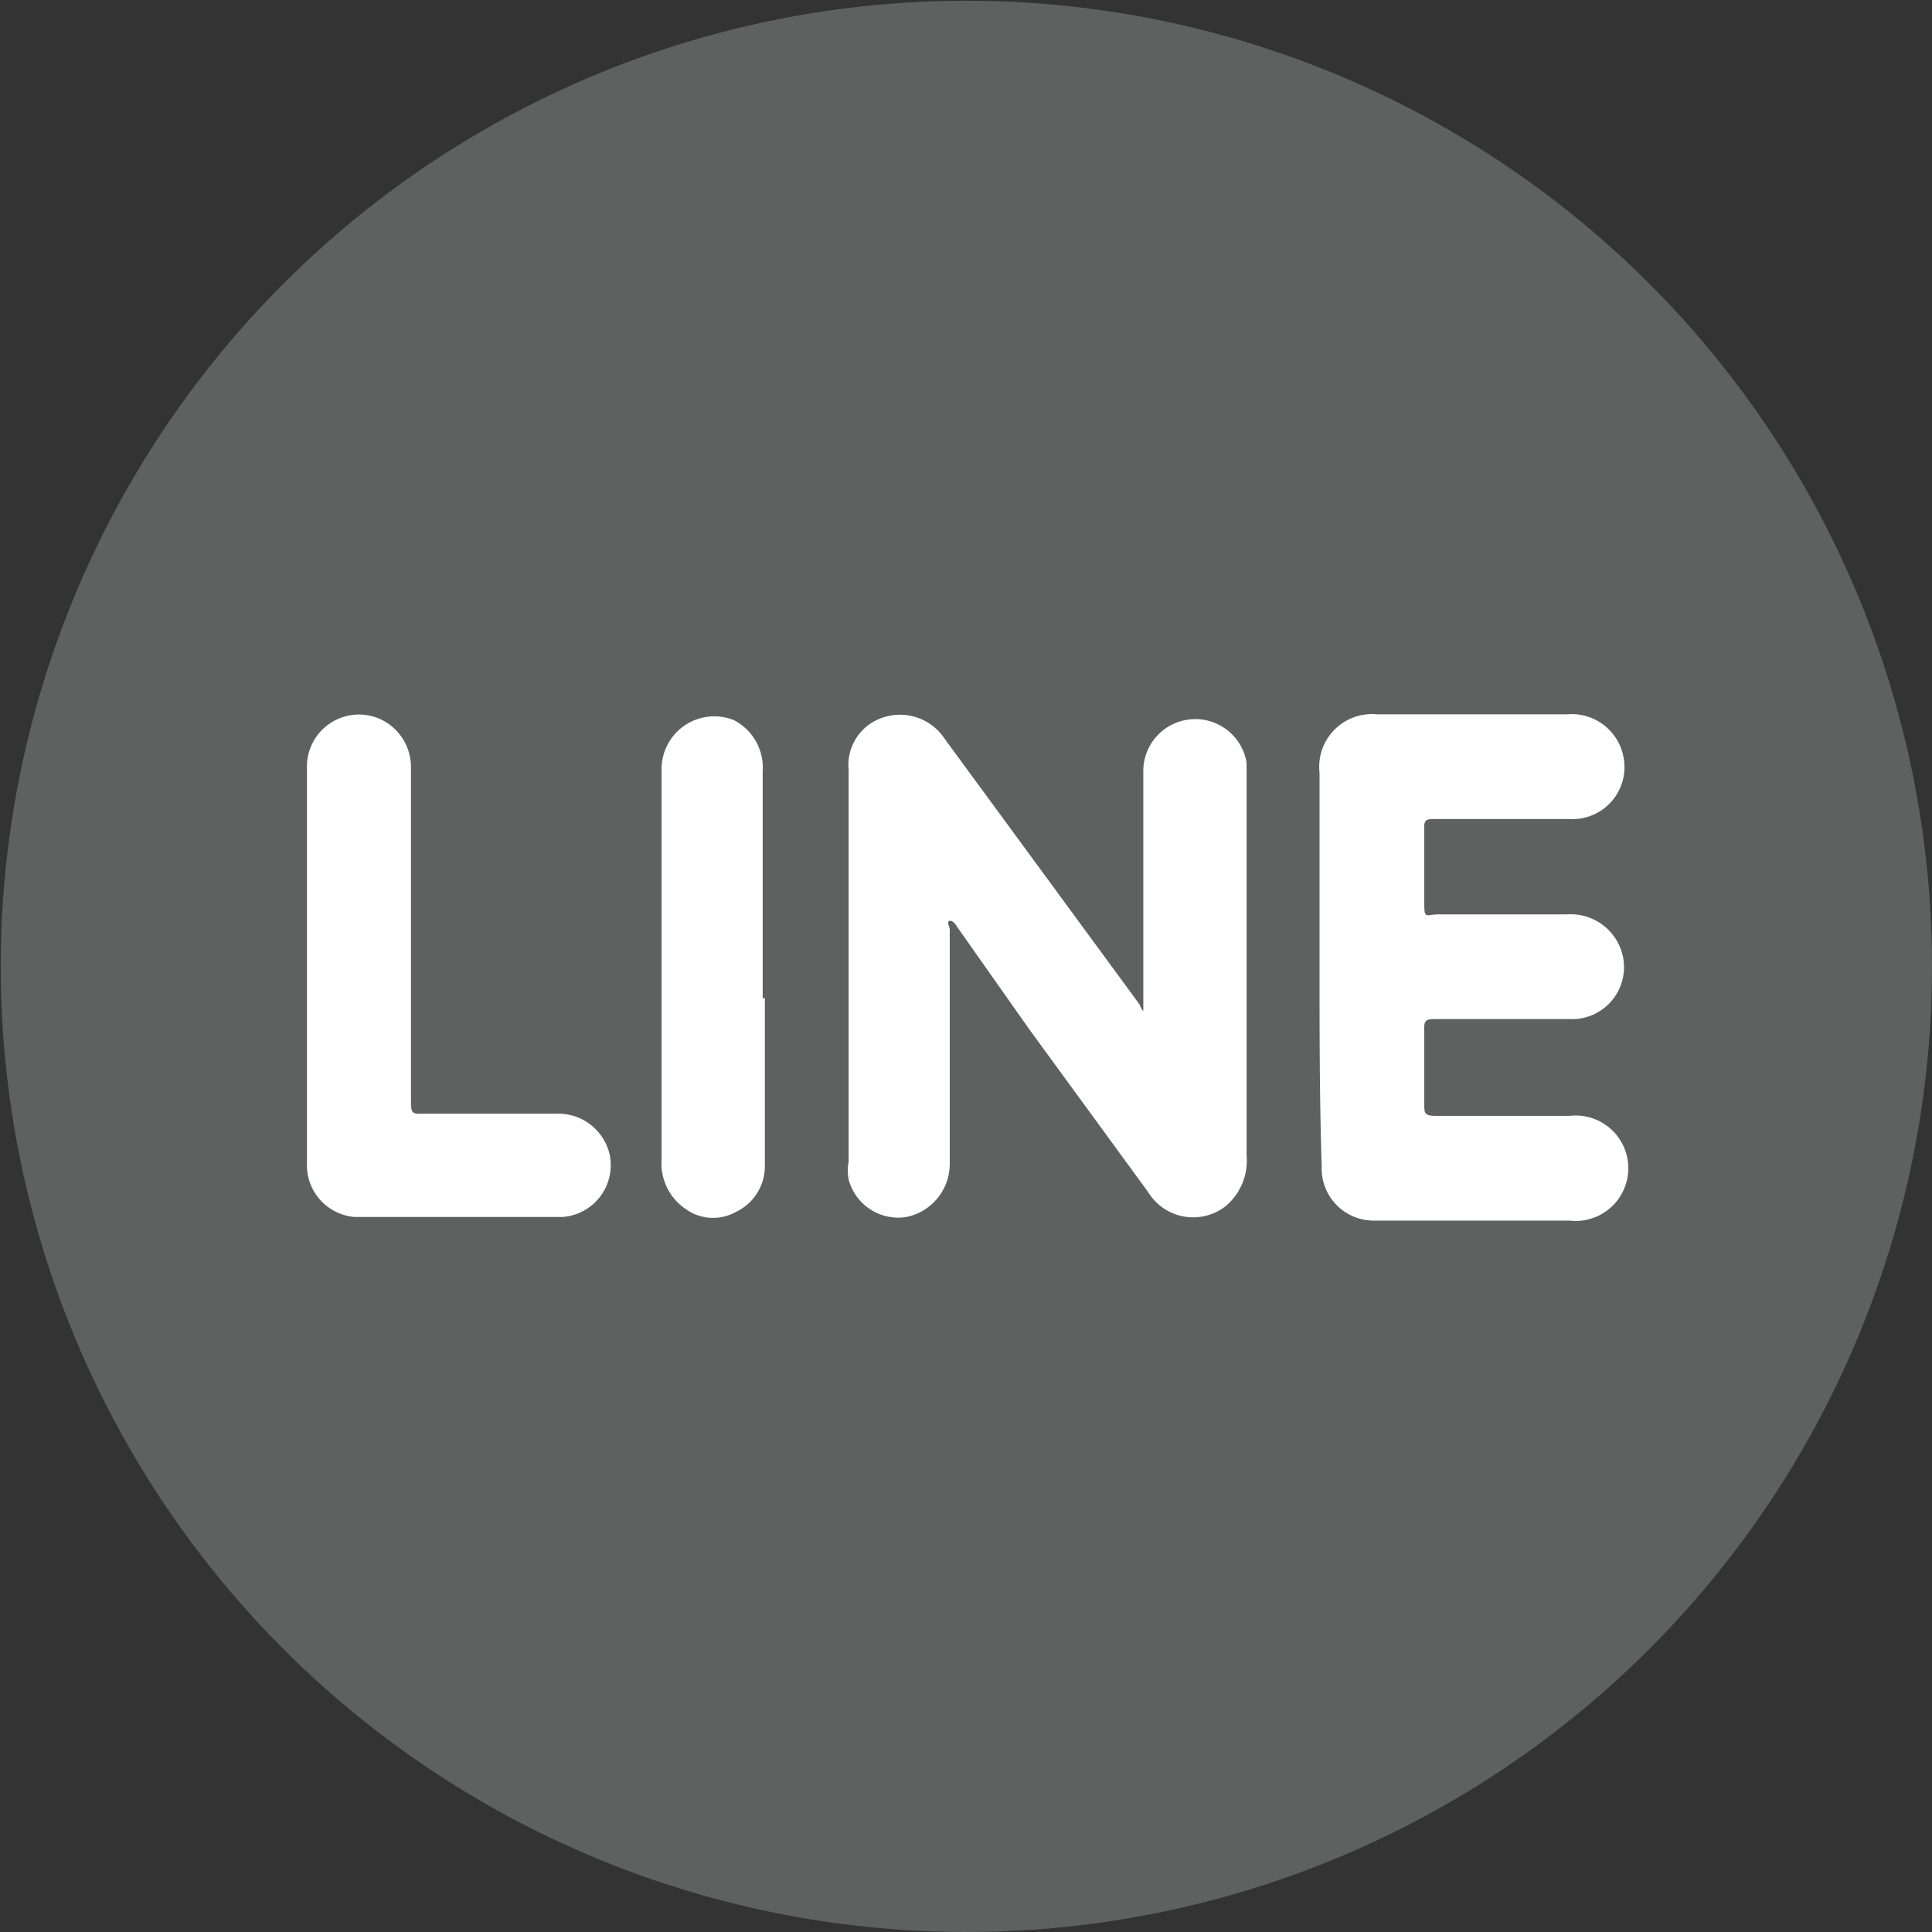 <svg xmlns="http://www.w3.org/2000/svg" viewBox="0 0 26.75 26.75"><rect x="0" y="0" width="26.75" height="26.75" fill="#333333" stroke="none"/><defs><style>.cls-1{fill:#5f6060;}.cls-2{fill:#fff;}</style></defs><g id="圖層_2" data-name="圖層 2"><g id="breadcrumbs"><circle class="cls-1" cx="13.38" cy="13.38" r="13.37"/><path class="cls-2" d="M15.83,14V10.65a.72.72,0,0,1,1.43-.09c0,.44,0,.89,0,1.33,0,1.37,0,2.74,0,4.11a.82.82,0,0,1-.29.7.73.73,0,0,1-1.07-.19l-1.65-2.26-1-1.42s-.05-.09-.1-.08,0,.08,0,.12c0,1.09,0,2.17,0,3.25a.75.75,0,0,1-.6.73.71.71,0,0,1-.8-.52.69.69,0,0,1,0-.25V10.66a.69.69,0,0,1,.49-.73.74.74,0,0,1,.84.3l2.7,3.68A.24.24,0,0,0,15.83,14Z"/><path class="cls-2" d="M18.27,13.38V10.7a.73.73,0,0,1,.79-.81H21.7a.73.73,0,0,1,.78.6.72.72,0,0,1-.75.85H19.88c-.13,0-.17,0-.16.16,0,.32,0,.63,0,.94s0,.22.21.22h1.77a.74.74,0,0,1,.7.39.72.72,0,0,1-.67,1.06l-1.84,0c-.14,0-.18,0-.17.18,0,.34,0,.67,0,1,0,.12,0,.16.16.16h1.85a.73.73,0,1,1,0,1.45H19a.72.72,0,0,1-.7-.74C18.27,15.21,18.27,14.29,18.27,13.38Z"/><path class="cls-2" d="M4.25,13.35V10.62a.72.72,0,0,1,1-.67.73.73,0,0,1,.44.66c0,.29,0,.58,0,.88,0,1.23,0,2.46,0,3.69,0,.27,0,.24.24.24H7.7a.73.73,0,0,1,.74.56.72.72,0,0,1-.65.87H4.91a.72.72,0,0,1-.66-.75V13.35Z"/><path class="cls-2" d="M10.59,13.82v2.32a.7.7,0,0,1-.4.64.65.65,0,0,1-.71-.05.76.76,0,0,1-.32-.67c0-1.19,0-2.39,0-3.59,0-.61,0-1.21,0-1.82a.73.73,0,0,1,1-.68.74.74,0,0,1,.4.71v3.14Z"/></g></g></svg>